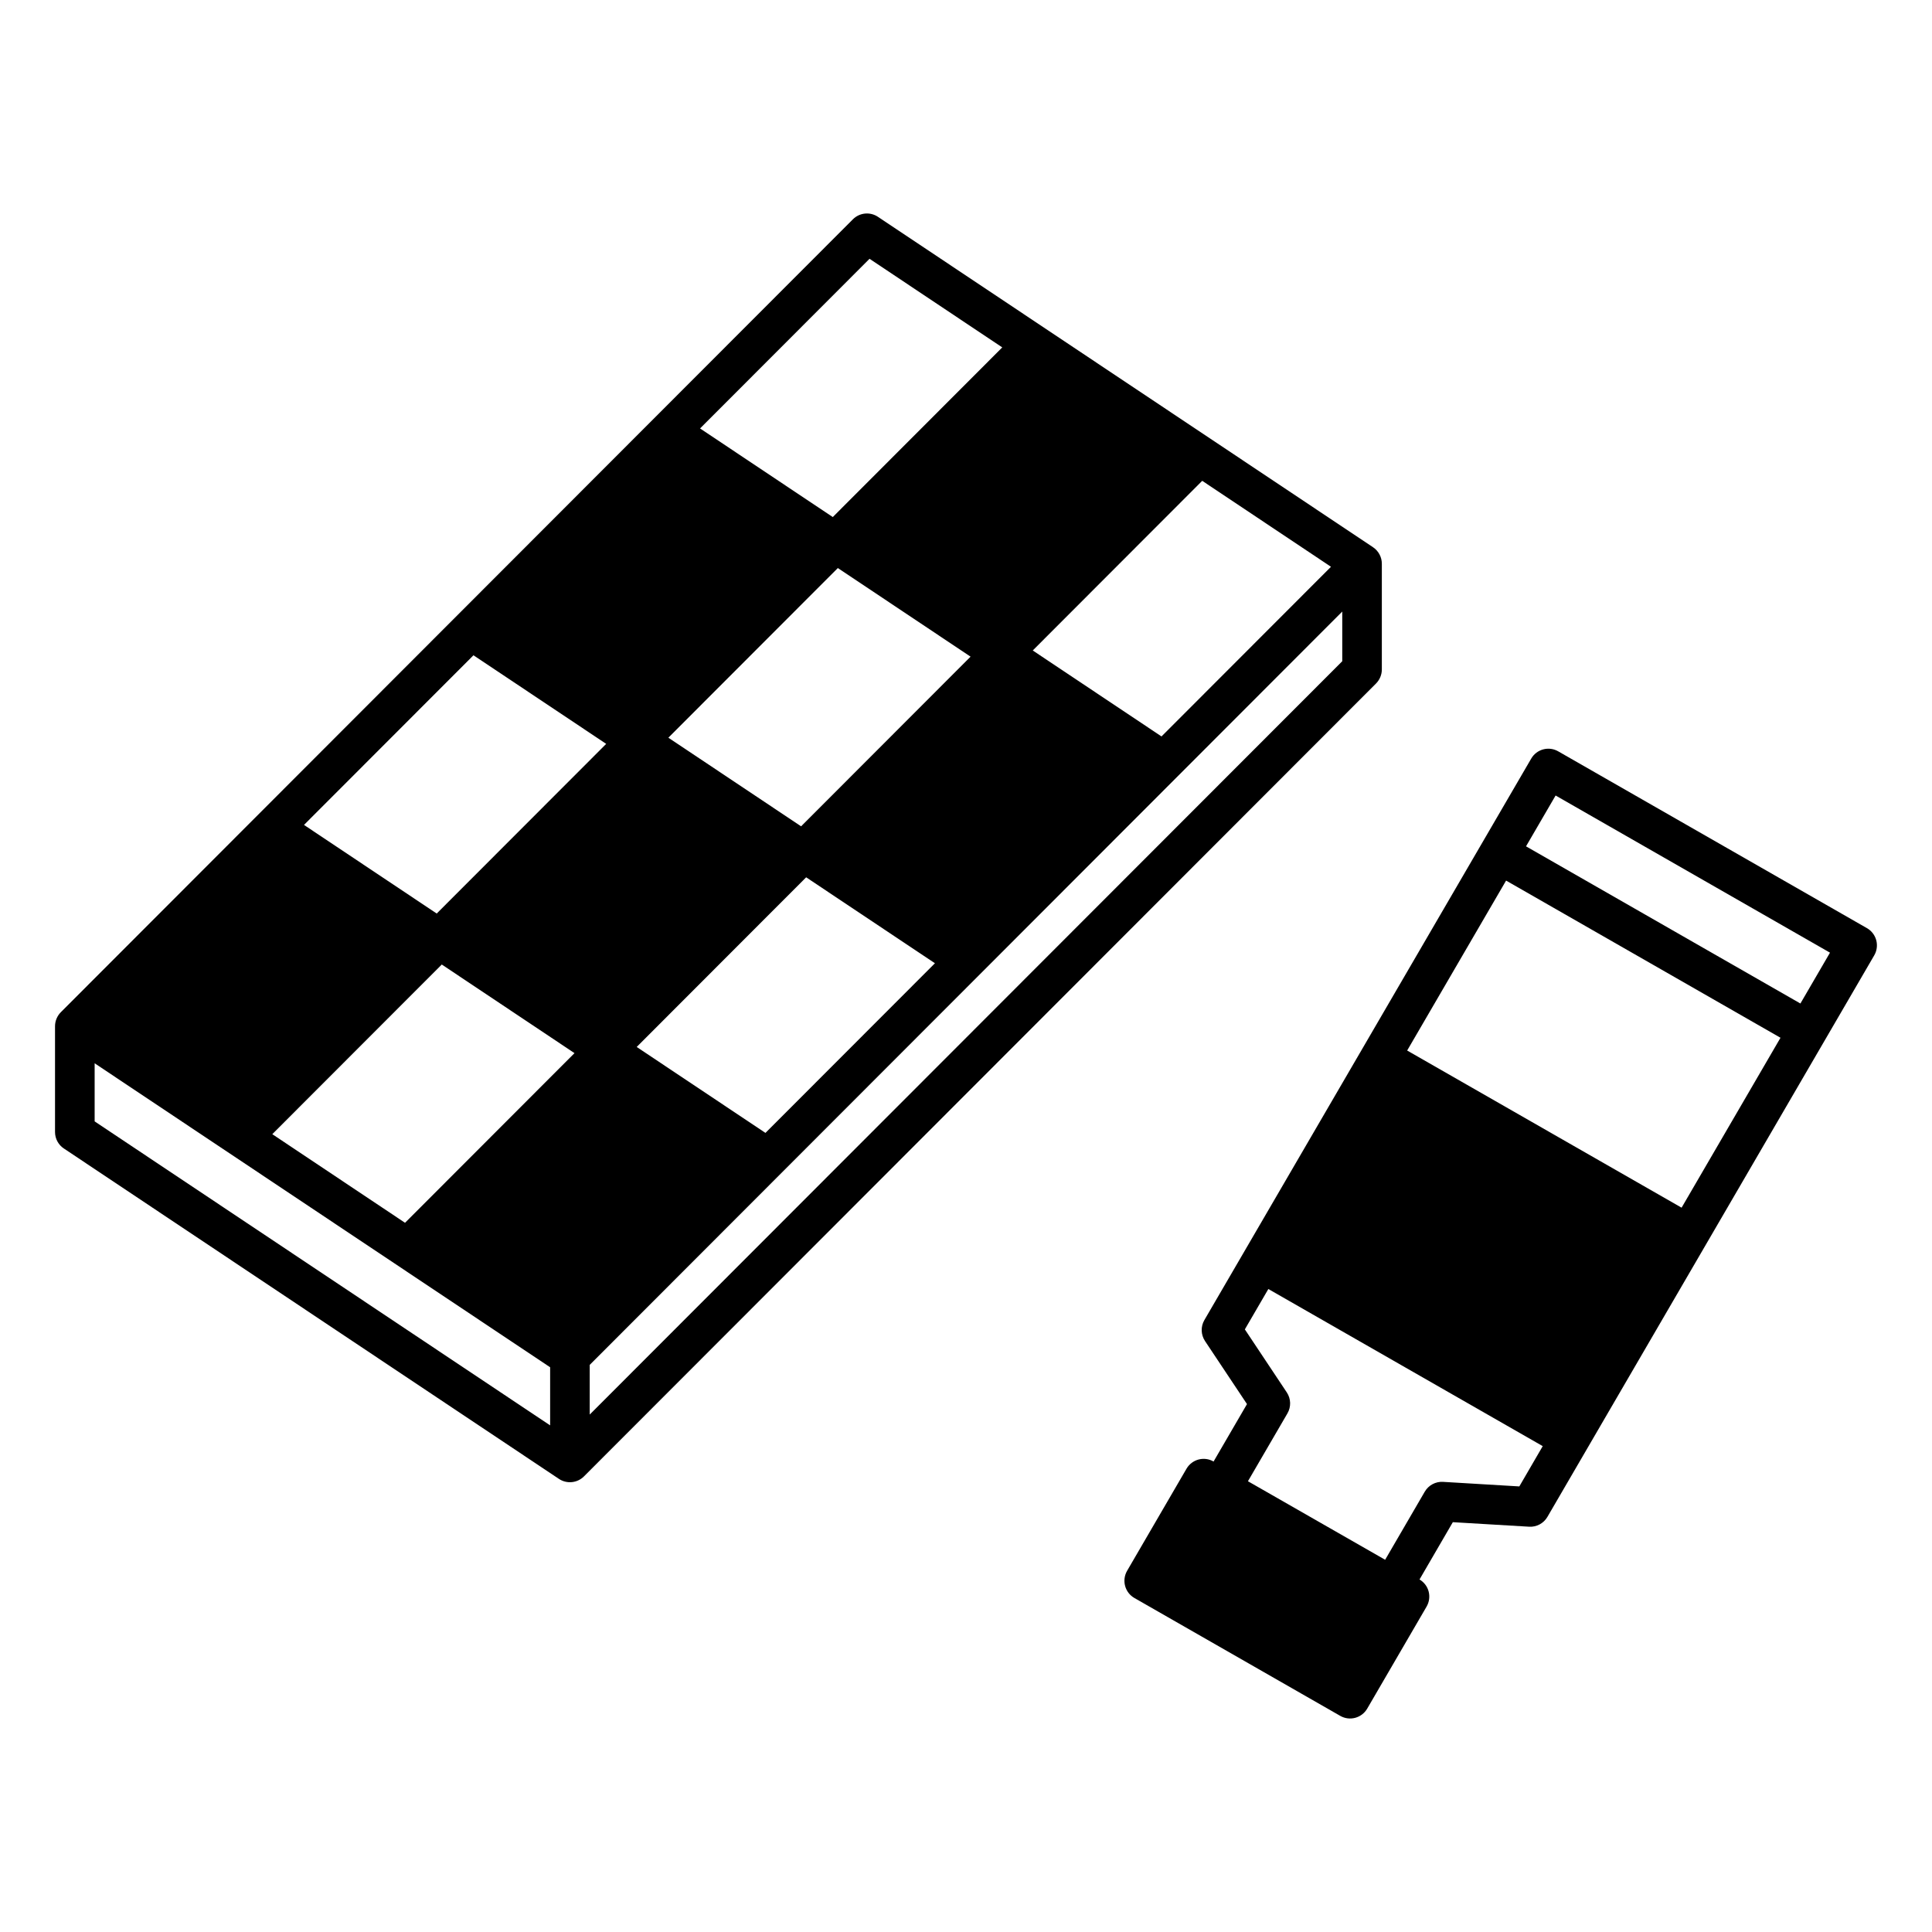 <?xml version="1.0" encoding="UTF-8"?>
<!-- Uploaded to: SVG Repo, www.svgrepo.com, Generator: SVG Repo Mixer Tools -->
<svg fill="#000000" width="800px" height="800px" version="1.1" viewBox="144 144 512 512" xmlns="http://www.w3.org/2000/svg">
 <path d="m465.61 531.32-0.023-0.012c-2.508-1.438-5.688-0.578-7.148 1.914l-15.742 27.055c-0.703 1.207-0.891 2.648-0.535 4.004 0.367 1.355 1.25 2.512 2.465 3.203l54.551 31.238c2.508 1.441 5.688 0.578 7.144-1.91l15.746-27.059c0.703-1.207 0.891-2.648 0.535-4.004-0.355-1.332-1.227-2.477-2.414-3.172l8.828-15.184 20.215 1.199c1.973 0.125 3.852-0.883 4.848-2.594l86.613-148.82c0.703-1.207 0.895-2.648 0.535-4.004-0.367-1.355-1.246-2.512-2.465-3.203l-81.828-46.863c-2.496-1.43-5.688-0.578-7.137 1.914l-86.625 148.81c-1.008 1.734-0.934 3.887 0.168 5.559l11.125 16.707zm14.516-45.719-6.227 10.699 11.117 16.703c1.113 1.672 1.176 3.828 0.168 5.559l-10.465 17.98 36.359 20.812 10.496-18.039c0.996-1.715 2.875-2.723 4.848-2.606l20.215 1.207 6.203-10.676zm-319.2-37.238 131.2 87.559c2.078 1.387 4.848 1.113 6.621-0.652l209.92-210.14c0.977-0.988 1.535-2.32 1.535-3.719v-28.023c0-1.754-0.883-3.394-2.344-4.371l-131.2-87.559c-2.078-1.387-4.848-1.113-6.621 0.652l-209.92 210.14c-0.977 0.988-1.535 2.324-1.535 3.723v28.02c0 1.82 0.926 3.426 2.34 4.371zm8.156-7.184 120.71 80.559v-15.395l-120.71-80.559zm330.63-135.11-199.43 199.64v13.164l199.43-199.64zm-283.55 138.5 35.176 23.484 44.91-44.961-35.172-23.484zm300.75-22.168 72.727 41.648 26.211-45.031-72.719-41.652zm-204.18-0.945 34.121 22.777 44.914-44.961-34.125-22.777zm235.68-53.168 72.715 41.652 7.84-13.473-72.715-41.648zm-323.85-5.676 35.172 23.484 44.914-44.961-35.172-23.48zm96.562-23.113 35.176 23.484 44.91-44.961-35.172-23.484zm96.566-23.117 34.121 22.781 44.914-44.961-34.125-22.781zm-88.168-58.84 35.172 23.484 44.914-44.961-35.172-23.484z" fill-rule="evenodd"/>
</svg>